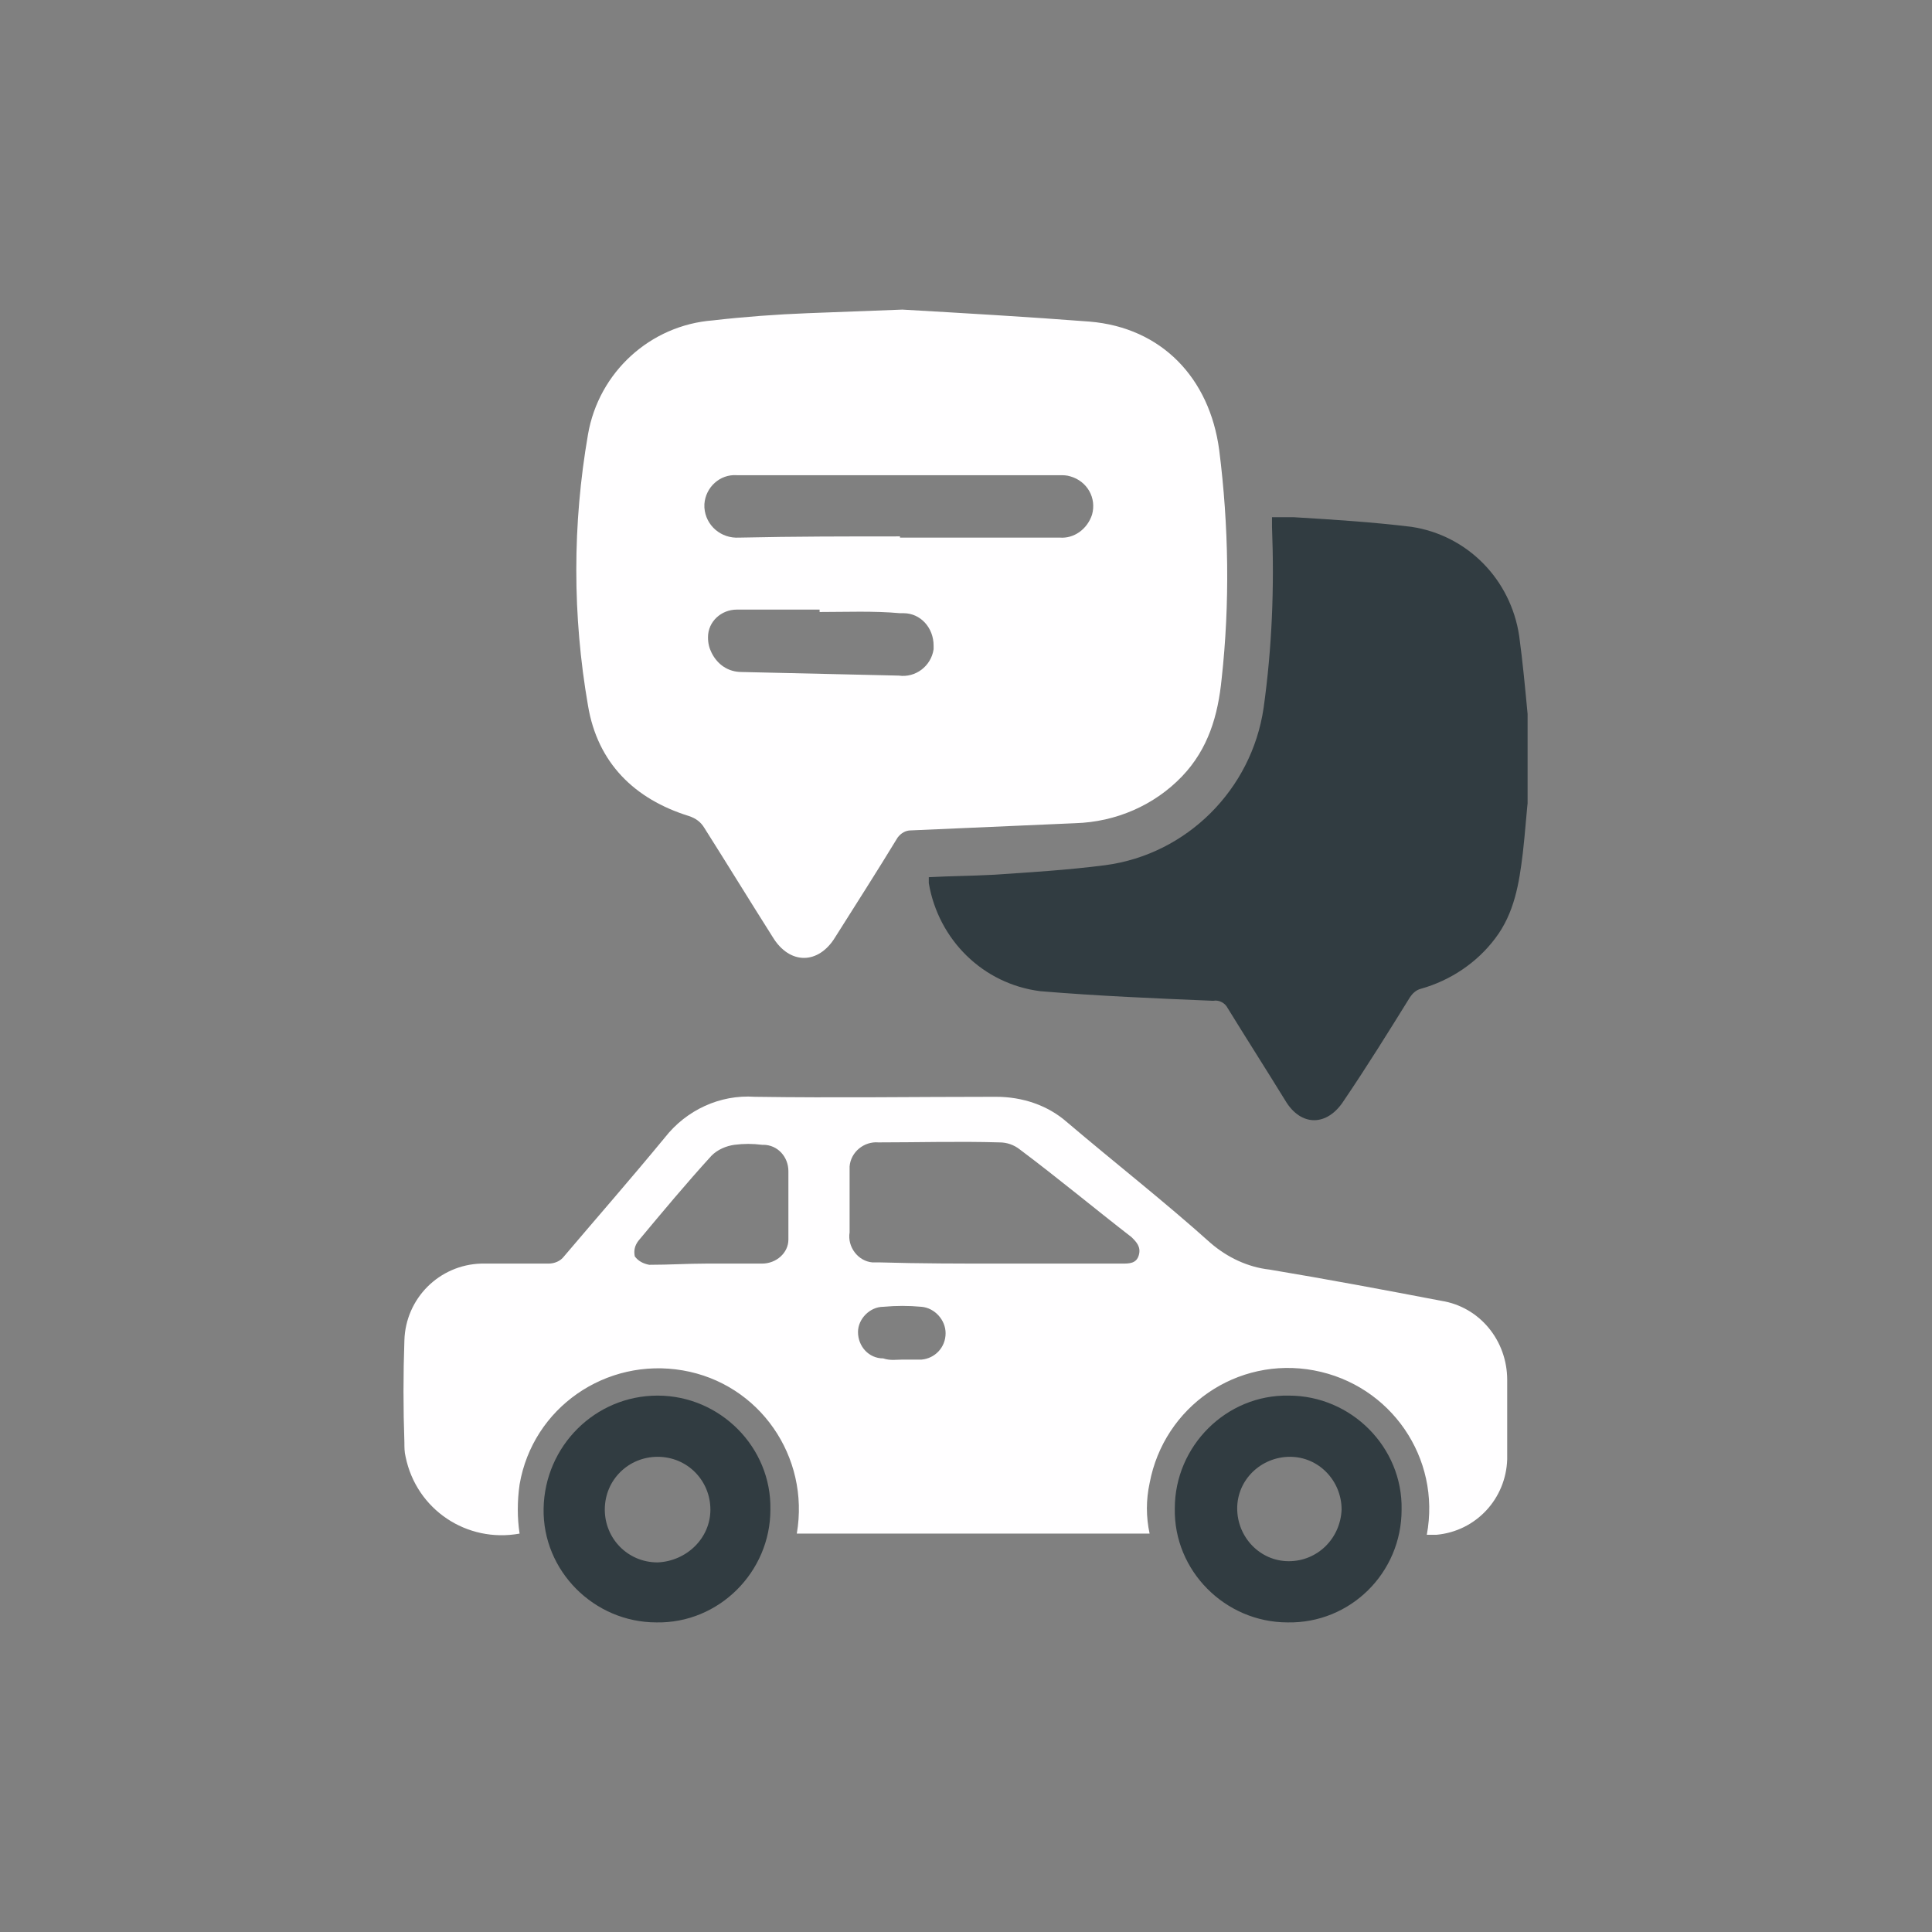 <svg xmlns="http://www.w3.org/2000/svg" xmlns:xlink="http://www.w3.org/1999/xlink" id="Livello_1" x="0px" y="0px" viewBox="0 0 161 161" style="enable-background:new 0 0 161 161;" xml:space="preserve"><rect x="0" y="0" width="161" height="161" fill="#808080" stroke="none"/><style type="text/css">	.st0{clip-path:url(#SVGID_00000143608369096959204500000006718266103245255353_);}	.st1{fill:#313C41;}	.st2{fill:#FFFEFF;}</style><g>	<defs>		<rect id="SVGID_1_" x="33.6" y="25.8" width="93.7" height="109.5"></rect>	</defs>	<clipPath id="SVGID_00000155106300284850408610000000085396078102576531_">		<use xlink:href="#SVGID_1_" style="overflow:visible;"></use>	</clipPath>	<g id="Raggruppa_14-2" style="clip-path:url(#SVGID_00000155106300284850408610000000085396078102576531_);">		<path id="Tracciato_80" class="st1" d="M127.4,66c-0.2,1.7-0.3,3.4-0.5,5.1c-0.3,2.5-0.7,5-2.3,7.1c-1.5,2-3.7,3.5-6.2,4.2   c-0.4,0.1-0.7,0.4-0.9,0.7c-1.8,2.9-3.6,5.8-5.5,8.6c-1.4,2.2-3.6,2.2-4.9,0c-1.6-2.6-3.2-5.1-4.8-7.7c-0.2-0.4-0.7-0.7-1.2-0.6   c-4.8-0.2-9.6-0.4-14.4-0.8c-4.8-0.6-8.5-4.3-9.3-9c0-0.2,0-0.3,0-0.5c1.8-0.1,3.5-0.1,5.3-0.2c3.1-0.2,6.3-0.4,9.4-0.8   c6.8-0.9,12.2-6.3,13.2-13.1c0.7-5,0.9-10,0.7-15.1c0-0.3,0-0.5,0-0.8c0.6,0,1.2,0,1.8,0c3.3,0.2,6.5,0.4,9.8,0.8   c4.7,0.7,8.3,4.4,9,9.1c0.3,2.2,0.5,4.4,0.7,6.5c0,0.3,0.1,0.5,0.1,0.8L127.4,66z"></path>		<path id="Tracciato_81" class="st2" d="M75.2,25.8c5.2,0.3,10.4,0.6,15.6,1c6,0.5,10,4.7,10.8,10.7c0.8,6.3,0.9,12.8,0.2,19.1   c-0.3,3-1.1,5.8-3.3,8.1c-2.3,2.4-5.5,3.8-8.9,3.9c-4.6,0.2-9.1,0.4-13.7,0.6c-0.4,0-0.8,0.2-1.1,0.6c-1.7,2.8-3.5,5.6-5.2,8.3   c-1.4,2.3-3.8,2.3-5.2,0c-1.9-3-3.8-6.1-5.7-9.1c-0.3-0.5-0.7-0.8-1.3-1c-4.5-1.4-7.6-4.4-8.4-9.2c-1.3-7.5-1.3-15.1,0-22.6   c0.9-5.2,5.2-9.1,10.4-9.5c2.6-0.3,5.3-0.5,7.9-0.6c2.6-0.1,5.3-0.2,7.9-0.3L75.2,25.8 M75,44.7v0.1c4.4,0,8.9,0,13.3,0   c1.2,0.1,2.3-0.7,2.7-1.9c0.4-1.4-0.4-2.8-1.8-3.2c-0.3-0.1-0.6-0.1-0.9-0.1c-6.2,0-12.3,0-18.5,0c-2.8,0-5.6,0-8.4,0   c-1.4-0.1-2.6,1-2.7,2.4c0,0.1,0,0.2,0,0.3c0.1,1.5,1.4,2.6,2.9,2.5c0,0,0.1,0,0.1,0C66.2,44.7,70.6,44.7,75,44.7 M68.3,51v-0.2   c-2.3,0-4.6,0-6.9,0c-1.3,0-2.4,1-2.4,2.3c0,0.5,0.1,0.9,0.3,1.3c0.5,1,1.4,1.6,2.5,1.6c4.4,0.1,8.8,0.2,13.1,0.3   c1.4,0.2,2.7-0.8,2.9-2.2c0-0.1,0-0.2,0-0.3c0-1.5-1.1-2.7-2.5-2.7c-0.1,0-0.2,0-0.3,0C72.8,50.9,70.5,51,68.3,51"></path>		<path id="Tracciato_82" class="st2" d="M118.9,127.9c1.2-6.4-3-12.5-9.4-13.7c-6.4-1.2-12.5,3-13.7,9.4c-0.3,1.4-0.3,2.8,0,4.2   H66.4c1.1-6.4-3.1-12.5-9.5-13.6s-12.5,3.1-13.6,9.5c-0.2,1.4-0.2,2.8,0,4.1c-4.4,0.8-8.6-2-9.5-6.4c-0.1-0.4-0.1-0.8-0.1-1.2   c-0.1-2.8-0.1-5.7,0-8.5c0.1-3.5,2.9-6.3,6.4-6.4c1.9,0,3.7,0,5.6,0c0.5,0,1-0.2,1.3-0.6c2.8-3.3,5.6-6.5,8.4-9.9   c1.8-2.3,4.6-3.6,7.5-3.4c6.7,0.1,13.4,0,20.1,0c2.2,0,4.3,0.7,5.9,2.1c4,3.4,8.1,6.6,12,10.1c1.4,1.2,3.1,2,4.9,2.2   c4.8,0.8,9.6,1.7,14.3,2.6c3.2,0.5,5.5,3.3,5.5,6.6c0,2.2,0,4.4,0,6.6c-0.1,3.3-2.6,6-5.9,6.3   C119.4,127.9,119.2,127.9,118.9,127.9 M83.4,105.3L83.4,105.3c3.4,0,6.8,0,10.1,0c0.6,0,1.2,0,1.4-0.7c0.2-0.7-0.2-1.1-0.6-1.5   c-3.1-2.4-6.1-4.9-9.3-7.3c-0.5-0.4-1.1-0.6-1.7-0.6c-3.4-0.1-6.8,0-10.1,0c-1.2-0.1-2.3,0.8-2.4,2c0,0.1,0,0.3,0,0.4   c0,1.7,0,3.4,0,5.1c-0.2,1.2,0.7,2.4,1.9,2.5c0.2,0,0.4,0,0.6,0C76.7,105.3,80.1,105.3,83.4,105.3 M58.8,105.3c1.6,0,3.2,0,4.7,0   c1.2,0,2.2-0.9,2.2-2c0,0,0-0.1,0-0.1c0-1.9,0-3.8,0-5.6c0-1.2-0.9-2.2-2.1-2.2c0,0-0.1,0-0.1,0c-0.8-0.1-1.5-0.1-2.3,0   c-0.7,0.1-1.4,0.4-1.9,0.9c-2.1,2.3-4.1,4.7-6.1,7.1c-0.3,0.4-0.4,0.8-0.3,1.3c0.3,0.4,0.7,0.6,1.2,0.7   C55.8,105.4,57.3,105.3,58.8,105.3 M75.2,113.3L75.2,113.3c0.5,0,1.1,0,1.6,0c1.1-0.1,2-1,2-2.2c0-1.1-0.9-2.1-2-2.2   c-1.1-0.1-2.1-0.1-3.2,0c-1.1,0-2.1,1-2.1,2.1c0,1.2,0.9,2.2,2.1,2.2C74.2,113.4,74.7,113.3,75.2,113.3"></path>		<path id="Tracciato_83" class="st1" d="M54.8,116.3c5.2,0,9.5,4.3,9.4,9.5c0,5.2-4.3,9.5-9.5,9.4c-5.2,0-9.5-4.3-9.4-9.5   c0,0,0,0,0,0C45.4,120.5,49.6,116.3,54.8,116.3 M59.2,125.8c0-2.4-1.9-4.4-4.4-4.4c-2.4,0-4.4,1.9-4.4,4.4c0,2.4,1.9,4.4,4.4,4.4   c0,0,0,0,0,0C57.2,130.1,59.2,128.2,59.2,125.8"></path>		<path id="Tracciato_84" class="st1" d="M107.3,135.2c-5.2,0-9.5-4.3-9.4-9.5c0-5.2,4.3-9.5,9.5-9.4c5.2,0,9.5,4.3,9.4,9.5   c0,0,0,0,0,0C116.8,131.1,112.5,135.3,107.3,135.2 M111.8,125.8c0-2.4-1.9-4.4-4.3-4.4c-2.4,0-4.4,1.9-4.4,4.3   c0,2.4,1.9,4.4,4.3,4.4c0,0,0,0,0,0C109.8,130.1,111.7,128.2,111.8,125.8"></path>	</g></g></svg>